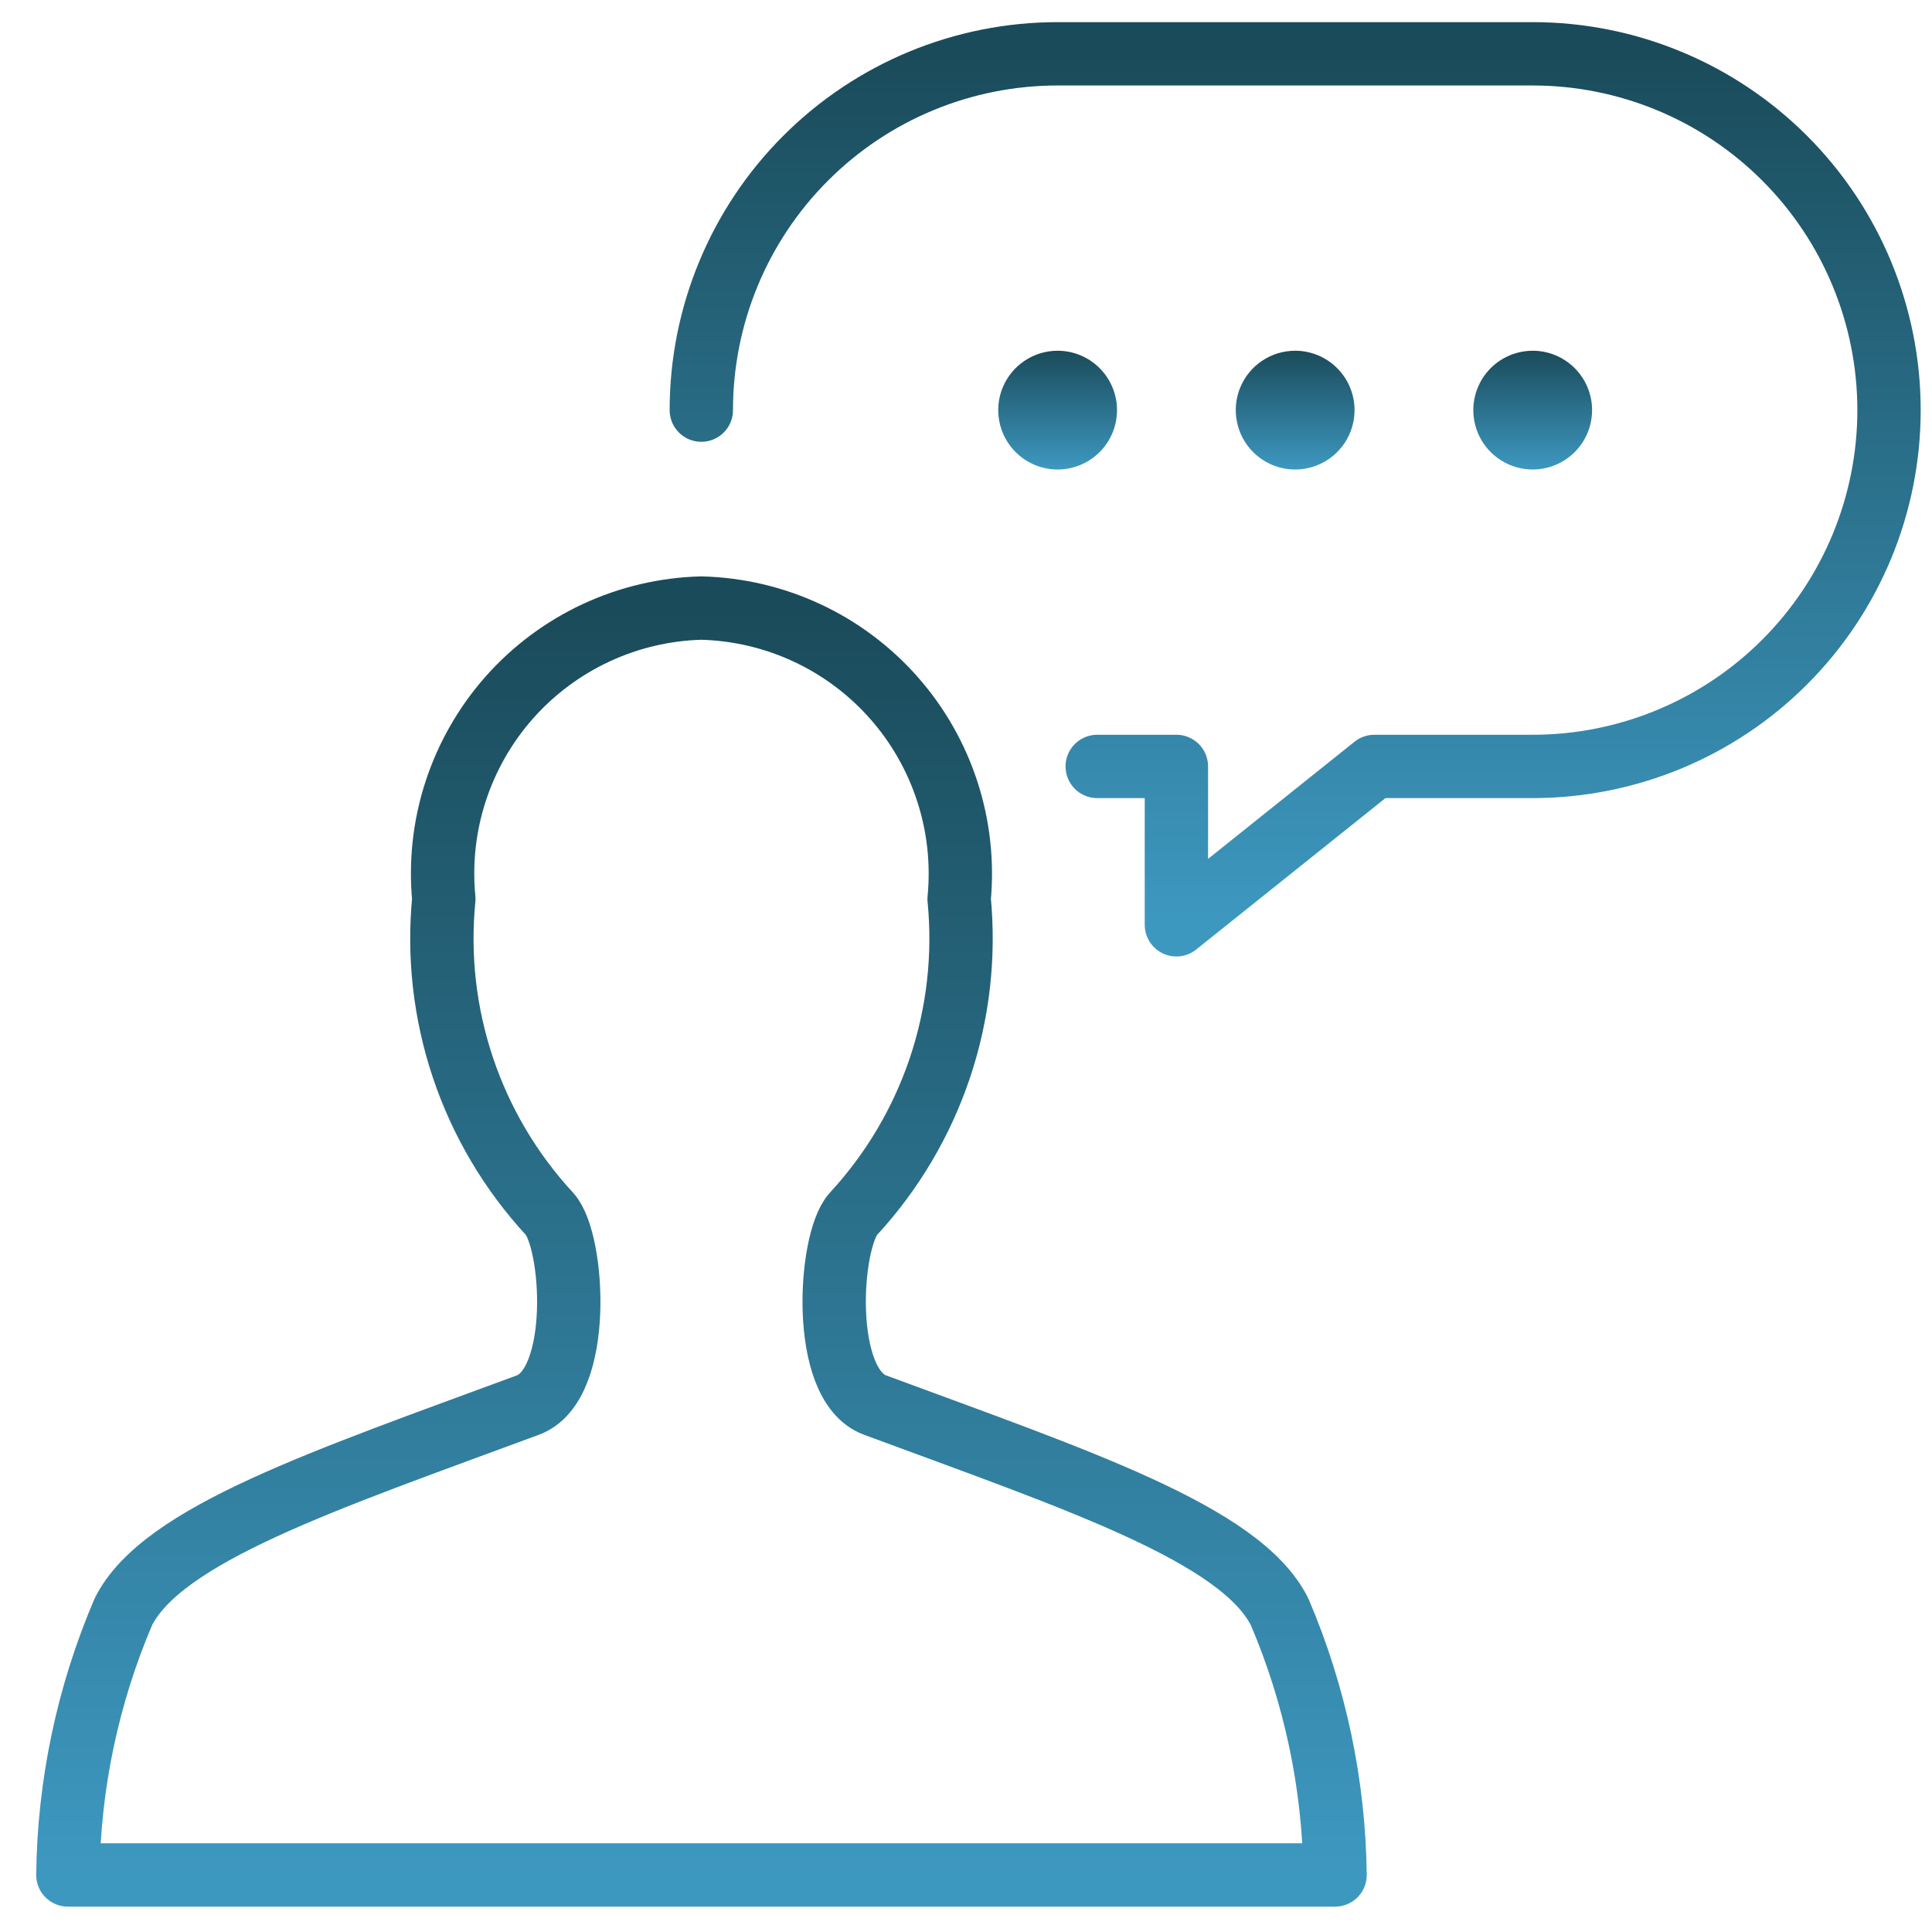<svg xmlns="http://www.w3.org/2000/svg" width="61" height="61" viewBox="0 0 61 61" fill="none"><g clip-path="url(#clip0_105_4711)"><path d="M34.643 24.199H37.143V29.199L43.393 24.199H48.393C51.376 24.199 54.238 23.014 56.347 20.904C58.457 18.794 59.643 15.933 59.643 12.949C59.643 9.966 58.457 7.104 56.347 4.994C54.238 2.884 51.376 1.699 48.393 1.699H33.393C30.409 1.699 27.547 2.884 25.438 4.994C23.328 7.104 22.143 9.966 22.143 12.949" stroke="url(#paint0_linear_105_4711)" stroke-width="2" stroke-linecap="round" stroke-linejoin="round"></path><path d="M2.143 59.199C2.176 56.343 2.771 53.521 3.893 50.894C5.118 48.442 10.24 46.742 16.67 44.362C18.408 43.717 18.123 39.177 17.353 38.329C16.126 37.001 15.194 35.428 14.618 33.714C14.043 32 13.836 30.184 14.013 28.384C13.902 27.239 14.029 26.083 14.385 24.989C14.741 23.895 15.318 22.886 16.08 22.024C16.843 21.162 17.775 20.467 18.818 19.981C19.861 19.495 20.992 19.229 22.143 19.199C23.294 19.228 24.427 19.493 25.471 19.978C26.515 20.463 27.448 21.159 28.211 22.02C28.975 22.882 29.553 23.892 29.909 24.987C30.266 26.082 30.393 27.238 30.283 28.384C30.459 30.184 30.252 32 29.677 33.714C29.101 35.428 28.169 37.001 26.943 38.329C26.173 39.177 25.888 43.717 27.625 44.362C34.055 46.742 39.178 48.442 40.403 50.894C41.524 53.521 42.119 56.343 42.153 59.199H2.143Z" stroke="url(#paint1_linear_105_4711)" stroke-width="2" stroke-linecap="round" stroke-linejoin="round"></path><path d="M48.393 11.074C48.022 11.074 47.659 11.184 47.351 11.39C47.042 11.596 46.802 11.889 46.66 12.232C46.518 12.574 46.481 12.951 46.554 13.315C46.626 13.679 46.804 14.013 47.067 14.275C47.329 14.537 47.663 14.716 48.027 14.788C48.391 14.861 48.767 14.823 49.11 14.681C49.453 14.54 49.746 14.299 49.952 13.991C50.158 13.683 50.268 13.32 50.268 12.949C50.268 12.452 50.07 11.975 49.718 11.623C49.367 11.272 48.89 11.074 48.393 11.074Z" fill="url(#paint2_linear_105_4711)"></path><path d="M40.893 11.074C40.522 11.074 40.159 11.184 39.851 11.39C39.542 11.596 39.302 11.889 39.16 12.232C39.018 12.574 38.981 12.951 39.054 13.315C39.126 13.679 39.304 14.013 39.567 14.275C39.829 14.537 40.163 14.716 40.527 14.788C40.891 14.861 41.267 14.823 41.61 14.681C41.953 14.54 42.246 14.299 42.452 13.991C42.658 13.683 42.768 13.32 42.768 12.949C42.768 12.452 42.57 11.975 42.218 11.623C41.867 11.272 41.39 11.074 40.893 11.074Z" fill="url(#paint3_linear_105_4711)"></path><path d="M33.393 11.074C33.022 11.074 32.659 11.184 32.351 11.39C32.042 11.596 31.802 11.889 31.66 12.232C31.518 12.574 31.481 12.951 31.554 13.315C31.626 13.679 31.805 14.013 32.067 14.275C32.329 14.537 32.663 14.716 33.027 14.788C33.391 14.861 33.767 14.823 34.11 14.681C34.453 14.54 34.746 14.299 34.952 13.991C35.158 13.683 35.268 13.32 35.268 12.949C35.268 12.452 35.07 11.975 34.718 11.623C34.367 11.272 33.89 11.074 33.393 11.074Z" fill="url(#paint4_linear_105_4711)"></path></g><defs><linearGradient id="paint0_linear_105_4711" x1="40.893" y1="1.699" x2="40.893" y2="29.199" gradientUnits="userSpaceOnUse"><stop stop-color="#1A4B5A"></stop><stop offset="1" stop-color="#3D98C0"></stop></linearGradient><linearGradient id="paint1_linear_105_4711" x1="22.148" y1="19.199" x2="22.148" y2="59.199" gradientUnits="userSpaceOnUse"><stop stop-color="#1A4B5A"></stop><stop offset="1" stop-color="#3D98C0"></stop></linearGradient><linearGradient id="paint2_linear_105_4711" x1="48.393" y1="11.074" x2="48.393" y2="14.824" gradientUnits="userSpaceOnUse"><stop stop-color="#1A4B5A"></stop><stop offset="1" stop-color="#3D98C0"></stop></linearGradient><linearGradient id="paint3_linear_105_4711" x1="40.893" y1="11.074" x2="40.893" y2="14.824" gradientUnits="userSpaceOnUse"><stop stop-color="#1A4B5A"></stop><stop offset="1" stop-color="#3D98C0"></stop></linearGradient><linearGradient id="paint4_linear_105_4711" x1="33.393" y1="11.074" x2="33.393" y2="14.824" gradientUnits="userSpaceOnUse"><stop stop-color="#1A4B5A"></stop><stop offset="1" stop-color="#3D98C0"></stop></linearGradient><clipPath id="clip0_105_4711"><rect width="60" height="60" fill="white" transform="translate(0.893 0.449)"></rect></clipPath></defs></svg>